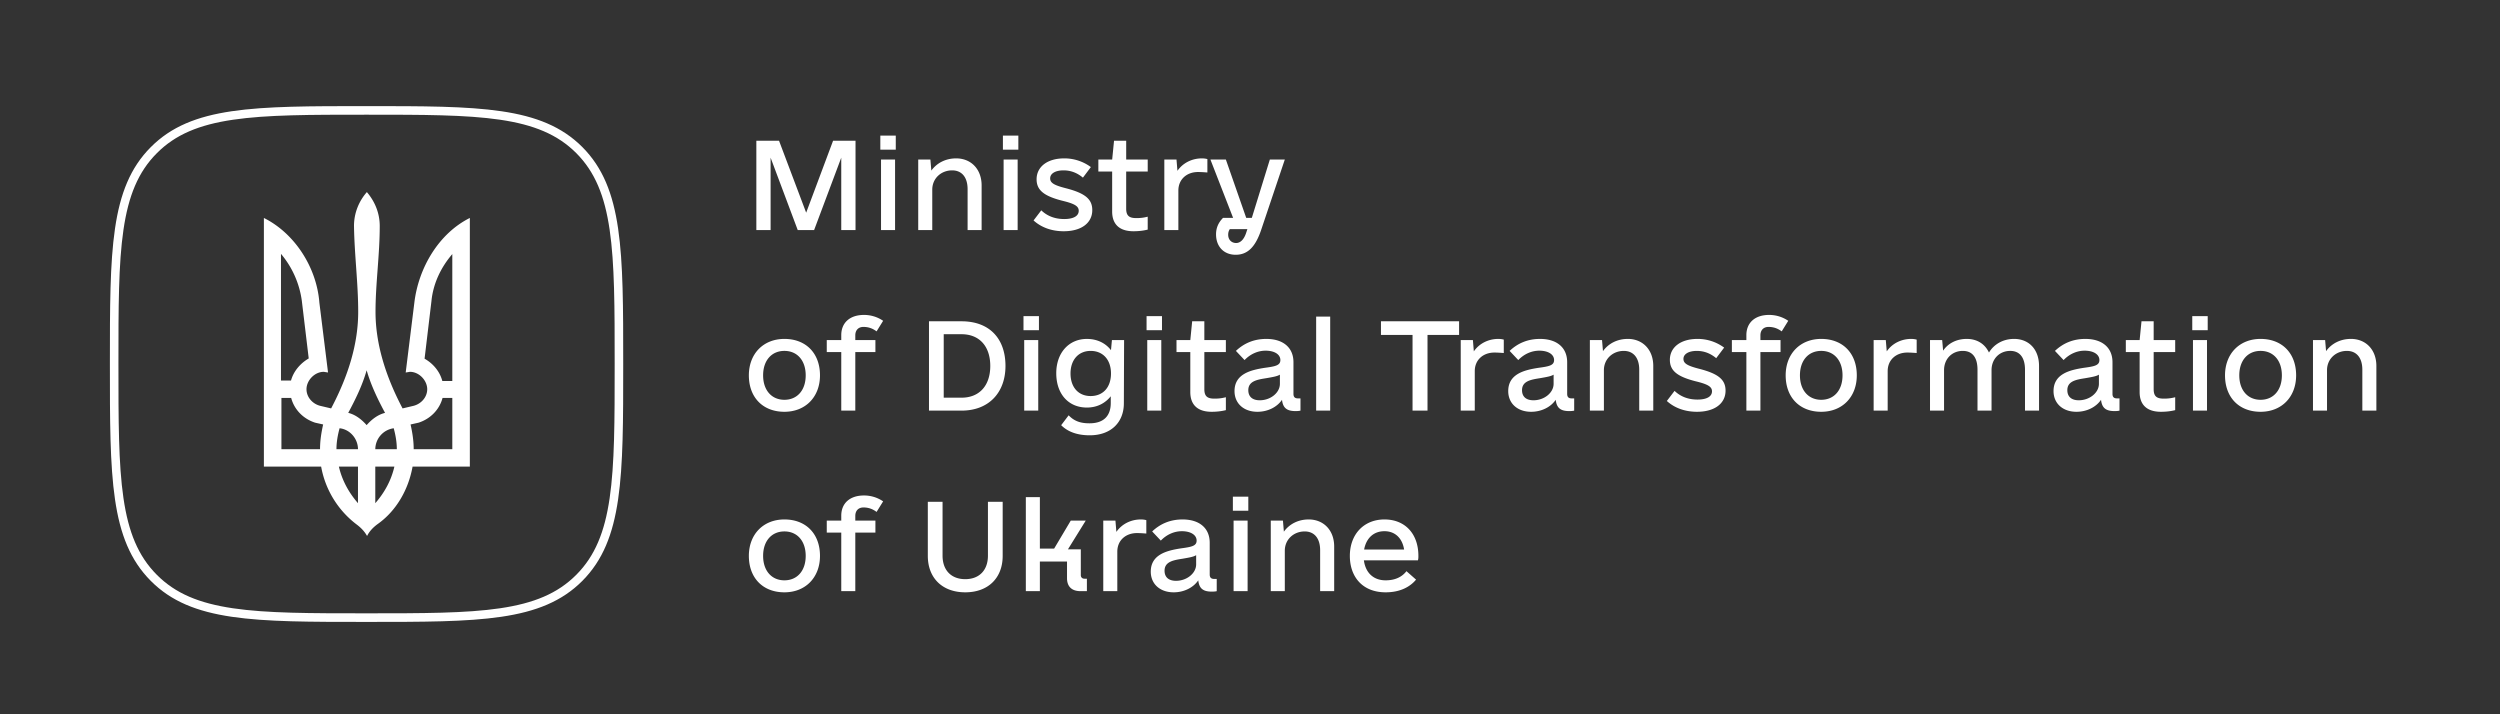 <svg width="182" height="52" fill="none" xmlns="http://www.w3.org/2000/svg"><rect width="100%" height="100%" fill="#333333" stroke="none"/><path d="M62.283 10.246h-1.635l-1.959 5.237-1.975-5.237h-1.652v6.504H56.1v-5.271l1.975 5.27h1.192l1.976-5.27v5.27h1.039v-6.503ZM64.088 10.897h1.124V9.87h-1.124v1.027Zm.051 5.853h1.022v-5.134h-1.022v5.134ZM69.606 11.53c-.766 0-1.413.342-1.805.89l-.068-.804h-.886v5.134h1.022v-2.944c0-.821.647-1.403 1.448-1.403.698 0 1.124.496 1.124 1.369v2.978h1.021v-3.252c0-1.18-.766-1.968-1.856-1.968ZM73.012 10.897h1.124V9.87h-1.124v1.027Zm.051 5.853h1.022v-5.134h-1.022v5.134ZM77.44 16.835c1.278 0 2.078-.599 2.078-1.54 0-.804-.528-1.232-1.924-1.592-.87-.222-1.142-.393-1.142-.718 0-.36.392-.582.971-.582.545 0 1.005.188 1.414.53l.579-.77a3.255 3.255 0 0 0-1.942-.633c-1.209 0-2.01.599-2.01 1.523 0 .787.529 1.215 1.857 1.557.937.223 1.21.411 1.21.736 0 .394-.41.6-1.057.6-.681 0-1.243-.223-1.669-.634l-.562.736c.562.513 1.329.787 2.197.787ZM83.554 12.488v-.872h-1.567v-1.37h-.885l-.136 1.37H79.96v.872h1.005v2.91c0 .94.544 1.437 1.55 1.437.34 0 .698-.034 1.038-.12v-.94c-.34.085-.562.102-.834.102-.494 0-.733-.154-.733-.685v-2.704h1.567ZM87.505 11.53c-.766 0-1.413.36-1.788.907l-.068-.821h-.886v5.134h1.022v-2.876c0-.82.613-1.351 1.43-1.351.222 0 .46.017.682.034v-.976a1.54 1.54 0 0 0-.392-.051ZM92.444 11.616l-1.311 4.244h-.409l-1.481-4.244h-1.124l1.651 4.244h-.732c-.34.342-.51.736-.51 1.198 0 .907.578 1.489 1.43 1.489.868 0 1.447-.565 1.873-1.866l1.703-5.066h-1.09Zm-2.452 6.075c-.34 0-.58-.24-.58-.6 0-.153.035-.29.12-.41h1.277l-.102.308c-.153.445-.409.702-.715.702ZM57.105 29.978c1.533 0 2.59-1.078 2.59-2.652 0-1.609-1.023-2.653-2.59-2.653-1.532 0-2.588 1.078-2.588 2.653 0 1.608 1.022 2.652 2.588 2.652Zm0-.873c-.936 0-1.55-.701-1.55-1.78 0-1.078.614-1.78 1.55-1.78.937 0 1.55.702 1.55 1.78 0 1.079-.613 1.78-1.55 1.78ZM62.862 23.8c.374 0 .681.12.953.325l.477-.77a2.452 2.452 0 0 0-1.396-.428c-1.022 0-1.652.565-1.652 1.472v.36h-1.056v.872h1.056v4.262h1.022V25.63h1.464v-.872h-1.464v-.343c0-.376.221-.616.596-.616ZM69.998 23.39H67.63v6.503h2.368c2.01 0 3.201-1.335 3.201-3.252 0-1.968-1.14-3.251-3.201-3.251Zm0 5.561h-1.295v-4.62h1.295c1.311 0 2.094.89 2.094 2.31s-.783 2.31-2.094 2.31ZM74.51 24.04h1.125v-1.027H74.51v1.027Zm.052 5.853h1.022v-5.134h-1.022v5.134ZM80.948 24.759l-.068.735c-.391-.513-1.004-.82-1.754-.82-1.311 0-2.23 1.009-2.23 2.498 0 1.506.885 2.498 2.23 2.498.733 0 1.329-.308 1.737-.821v.496c0 .822-.408 1.472-1.55 1.472-.647 0-1.106-.154-1.515-.582l-.545.719c.46.462 1.14.736 2.078.736 1.566 0 2.486-.959 2.486-2.328l.017-4.603h-.886Zm-1.55 4.073c-.885 0-1.464-.634-1.464-1.643 0-.993.58-1.643 1.465-1.643.902 0 1.481.65 1.481 1.643 0 1.01-.579 1.643-1.481 1.643ZM83.47 24.04h1.123v-1.027H83.47v1.027Zm.05 5.853h1.022v-5.134H83.52v5.134ZM89.243 25.631v-.872h-1.567v-1.37h-.886l-.136 1.37h-1.005v.872h1.005v2.91c0 .94.545 1.437 1.55 1.437.34 0 .698-.034 1.039-.12v-.94c-.341.085-.563.102-.835.102-.494 0-.732-.154-.732-.685v-2.704h1.567ZM94.488 29.003c-.221 0-.324-.103-.324-.325v-2.31c0-1.062-.749-1.695-1.975-1.695-.886 0-1.618.308-2.214.873l.63.667c.409-.428.954-.684 1.533-.684.647 0 1.073.273 1.073.684 0 .394-.375.462-1.141.565-.988.154-2.197.428-2.197 1.694 0 .89.664 1.506 1.669 1.506.749 0 1.43-.342 1.788-.873.068.6.358.822.988.822.17 0 .306-.017.357-.034v-.89h-.187Zm-2.776.137c-.528 0-.835-.257-.835-.736 0-.668.665-.77 1.312-.873.494-.086.8-.137.988-.257v.668c0 .65-.682 1.198-1.465 1.198ZM95.816 29.893h1.022v-6.846h-1.022v6.846ZM106.222 23.39h-5.688v.992h2.299v5.51h1.09v-5.51h2.299v-.992ZM109.083 24.673c-.766 0-1.413.36-1.788.907l-.068-.821h-.886v5.134h1.022v-2.875c0-.822.613-1.352 1.431-1.352.221 0 .46.017.681.034v-.976a1.537 1.537 0 0 0-.392-.05ZM114.414 29.003c-.221 0-.324-.103-.324-.325v-2.31c0-1.062-.749-1.695-1.975-1.695-.886 0-1.618.308-2.214.873l.63.667c.409-.428.954-.684 1.533-.684.647 0 1.073.273 1.073.684 0 .394-.375.462-1.141.565-.988.154-2.197.428-2.197 1.694 0 .89.664 1.506 1.669 1.506.749 0 1.43-.342 1.788-.873.068.6.358.822.988.822.17 0 .306-.017.357-.034v-.89h-.187Zm-2.776.137c-.528 0-.834-.257-.834-.736 0-.668.664-.77 1.311-.873.494-.086.8-.137.988-.257v.668c0 .65-.682 1.198-1.465 1.198ZM118.501 24.673c-.766 0-1.413.342-1.805.89l-.068-.804h-.886v5.134h1.022v-2.944c0-.821.647-1.403 1.448-1.403.698 0 1.124.496 1.124 1.369v2.978h1.022V26.64c0-1.18-.767-1.968-1.857-1.968ZM123.543 29.978c1.277 0 2.077-.599 2.077-1.54 0-.804-.528-1.232-1.924-1.591-.869-.223-1.141-.394-1.141-.72 0-.359.391-.581.971-.581.545 0 1.004.188 1.413.53l.579-.77a3.254 3.254 0 0 0-1.941-.633c-1.21 0-2.01.599-2.01 1.523 0 .787.528 1.215 1.856 1.557.937.223 1.21.411 1.21.736 0 .394-.409.6-1.056.6-.682 0-1.244-.223-1.669-.634l-.562.736c.562.513 1.328.787 2.197.787ZM128.754 23.8c.375 0 .681.12.954.325l.477-.77a2.454 2.454 0 0 0-1.397-.428c-1.022 0-1.652.565-1.652 1.472v.36h-1.056v.872h1.056v4.262h1.022V25.63h1.465v-.872h-1.465v-.343c0-.376.221-.616.596-.616ZM132.586 29.978c1.533 0 2.589-1.078 2.589-2.652 0-1.609-1.022-2.653-2.589-2.653-1.533 0-2.589 1.078-2.589 2.653 0 1.608 1.022 2.652 2.589 2.652Zm0-.873c-.937 0-1.55-.701-1.55-1.78 0-1.078.613-1.78 1.55-1.78s1.55.702 1.55 1.78c0 1.079-.613 1.78-1.55 1.78ZM139.143 24.673c-.767 0-1.414.36-1.788.907l-.069-.821h-.885v5.134h1.022v-2.875c0-.822.613-1.352 1.43-1.352.222 0 .46.017.681.034v-.976a1.535 1.535 0 0 0-.391-.05ZM146.619 24.673c-.8 0-1.464.394-1.822.993-.29-.616-.852-.993-1.618-.993-.749 0-1.362.325-1.72.856l-.068-.77h-.886v5.134h1.022v-2.944c0-.821.579-1.403 1.363-1.403.715 0 1.072.496 1.072 1.369v2.978h1.022v-2.944c0-.821.579-1.403 1.363-1.403.698 0 1.073.496 1.073 1.369v2.978h1.022V26.64c0-1.18-.716-1.968-1.823-1.968ZM154.113 29.003c-.222 0-.324-.103-.324-.325v-2.31c0-1.062-.749-1.695-1.975-1.695-.886 0-1.618.308-2.214.873l.63.667c.409-.428.954-.684 1.533-.684.647 0 1.073.273 1.073.684 0 .394-.375.462-1.142.565-.987.154-2.197.428-2.197 1.694 0 .89.665 1.506 1.67 1.506.749 0 1.43-.342 1.788-.873.068.6.357.822.988.822.17 0 .306-.017.357-.034v-.89h-.187Zm-2.776.137c-.528 0-.835-.257-.835-.736 0-.668.665-.77 1.312-.873.494-.086.8-.137.987-.257v.668c0 .65-.681 1.198-1.464 1.198ZM158.354 25.631v-.872h-1.567v-1.37h-.886l-.136 1.37h-1.005v.872h1.005v2.91c0 .94.545 1.437 1.55 1.437.34 0 .698-.034 1.039-.12v-.94a3.082 3.082 0 0 1-.835.102c-.494 0-.732-.154-.732-.685v-2.704h1.567ZM159.597 24.04h1.124v-1.027h-1.124v1.027Zm.051 5.853h1.022v-5.134h-1.022v5.134ZM164.57 29.978c1.533 0 2.588-1.078 2.588-2.652 0-1.609-1.021-2.653-2.588-2.653-1.533 0-2.589 1.078-2.589 2.653 0 1.608 1.022 2.652 2.589 2.652Zm0-.873c-.937 0-1.55-.701-1.55-1.78 0-1.078.613-1.78 1.55-1.78.936 0 1.55.702 1.55 1.78 0 1.079-.614 1.78-1.55 1.78ZM171.144 24.673c-.767 0-1.414.342-1.806.89l-.068-.804h-.885v5.134h1.022v-2.944c0-.821.647-1.403 1.447-1.403.698 0 1.124.496 1.124 1.369v2.978H173V26.64c0-1.18-.766-1.968-1.856-1.968ZM57.105 43.121c1.533 0 2.59-1.078 2.59-2.652 0-1.609-1.023-2.653-2.59-2.653-1.532 0-2.588 1.078-2.588 2.653 0 1.608 1.022 2.652 2.588 2.652Zm0-.873c-.936 0-1.55-.701-1.55-1.78 0-1.077.614-1.78 1.55-1.78.937 0 1.55.703 1.55 1.78 0 1.079-.613 1.78-1.55 1.78ZM62.862 36.943c.374 0 .681.12.953.326l.477-.77a2.452 2.452 0 0 0-1.396-.428c-1.022 0-1.652.564-1.652 1.471v.36h-1.056v.873h1.056v4.26h1.022v-4.26h1.464v-.873h-1.464v-.343c0-.376.221-.616.596-.616ZM70.27 43.121c1.67 0 2.725-1.044 2.725-2.652v-3.936h-1.073v3.919c0 1.06-.63 1.711-1.652 1.711-1.022 0-1.652-.65-1.652-1.711v-3.92h-1.073v3.937c0 1.608 1.056 2.652 2.725 2.652ZM78.939 42.129c-.153 0-.256-.103-.256-.257V39.99h-.936l1.294-2.088h-1.09l-1.21 2.036h-1.038V36.19h-1.022v6.846h1.022v-2.157h1.976v1.215c0 .617.357.942.987.942h.46v-.907h-.187ZM83.06 37.816c-.766 0-1.413.36-1.788.907l-.068-.821h-.886v5.134h1.022V40.16c0-.822.613-1.352 1.43-1.352.222 0 .46.017.682.034v-.976a1.54 1.54 0 0 0-.392-.05ZM88.391 42.146c-.221 0-.324-.103-.324-.325v-2.31c0-1.062-.749-1.695-1.975-1.695-.886 0-1.618.308-2.214.873l.63.667c.409-.428.954-.684 1.533-.684.647 0 1.073.274 1.073.684 0 .394-.375.462-1.141.565-.988.154-2.197.428-2.197 1.694 0 .89.664 1.506 1.669 1.506.749 0 1.43-.342 1.788-.873.068.6.358.822.988.822.17 0 .306-.017.357-.034v-.89h-.187Zm-2.776.137c-.528 0-.835-.257-.835-.736 0-.667.665-.77 1.312-.873.494-.085.8-.137.988-.257v.668c0 .65-.682 1.198-1.465 1.198ZM89.753 37.183h1.124v-1.027h-1.124v1.027Zm.052 5.853h1.021v-5.134h-1.021v5.134ZM95.271 37.816c-.766 0-1.413.342-1.805.89l-.068-.804h-.886v5.134h1.022v-2.944c0-.821.647-1.403 1.448-1.403.698 0 1.124.496 1.124 1.369v2.978h1.022v-3.252c0-1.18-.767-1.968-1.857-1.968ZM99.29 40.794h3.935c.034-.12.034-.205.034-.325 0-1.609-.971-2.653-2.47-2.653-1.498 0-2.52 1.078-2.52 2.653 0 1.523.92 2.652 2.606 2.652 1.073 0 1.788-.41 2.214-.924l-.699-.616c-.289.377-.766.667-1.515.667-.903 0-1.465-.564-1.584-1.454Zm1.499-2.122c.767 0 1.295.496 1.431 1.335h-2.912c.153-.822.681-1.335 1.481-1.335Z" fill="#fff"/><path fill-rule="evenodd" clip-rule="evenodd" d="m11.416 11.155-.001.001c-1.359 1.362-2.066 3.106-2.427 5.574-.364 2.489-.365 5.636-.365 9.767 0 4.13.001 7.277.365 9.767.36 2.47 1.068 4.214 2.427 5.58 1.356 1.366 3.09 2.077 5.547 2.439 2.477.365 5.61.367 9.72.367s7.242-.002 9.72-.367c2.457-.362 4.194-1.073 5.553-2.439 1.36-1.366 2.067-3.11 2.427-5.577.364-2.49.366-5.637.366-9.77 0-4.134-.002-7.281-.366-9.77-.36-2.469-1.067-4.212-2.427-5.578-1.359-1.362-3.094-2.071-5.55-2.433-2.477-.364-5.61-.366-9.723-.366-4.114 0-7.246.002-9.722.367-2.456.362-4.189 1.073-5.544 2.438Zm30.98-.448c2.974 2.989 2.974 7.558 2.974 15.79s0 12.8-2.974 15.79c-2.975 2.989-7.529 2.989-15.714 2.989-8.186 0-12.74 0-15.707-2.99C8 39.298 8 34.723 8 26.497c0-8.225 0-12.8 2.975-15.783 2.968-2.989 7.514-2.989 15.707-2.989 8.192 0 12.739 0 15.714 2.982Z" fill="#fff"/><path d="M25.932 38.158a6.792 6.792 0 0 1-2.553-4.189h-4.168V15.867c2.246 1.12 3.845 3.604 4.04 6.17l.63 5.081-.308-.049c-.678 0-1.26.634-1.26 1.267 0 .584.452 1.087 1.034 1.217l.76.179c1.26-2.387 1.97-4.724 1.97-7.03 0-2.078-.274-4.14-.306-6.25 0-.942.355-1.803.937-2.468.581.682.937 1.526.937 2.468 0 2.11-.307 4.188-.307 6.25 0 2.29.71 4.643 1.97 7.03l.76-.179c.582-.13 1.034-.633 1.034-1.217 0-.633-.581-1.267-1.26-1.267l-.307.05.63-5.082c.307-2.566 1.794-5.05 4.04-6.17V33.97h-4.17c-.306 1.705-1.21 3.247-2.552 4.189-.307.227-.582.503-.76.86-.21-.373-.484-.633-.79-.86Zm-4.75-10.44c.178-.681.679-1.266 1.293-1.623l-.501-4.188a6.687 6.687 0 0 0-1.519-3.426v9.221h.727v.017Zm2.117 4.985c0-.633.096-1.218.226-1.802l-.582-.13c-.856-.276-1.519-.942-1.745-1.802h-.71v3.734h2.81Zm2.762 0c0-.763-.581-1.445-1.34-1.526-.13.487-.227.99-.227 1.526h1.567Zm0 1.266h-1.39c.227.99.712 1.883 1.39 2.663v-2.663Zm1.971-3.912c-.533-.99-1.034-2.03-1.34-3.101-.308 1.088-.808 2.11-1.341 3.1.533.13.985.488 1.34.893.356-.405.808-.763 1.341-.892Zm.857 2.646c0-.536-.097-1.04-.226-1.526a1.552 1.552 0 0 0-1.341 1.526h1.567Zm-.178 1.266h-1.39v2.663c.68-.78 1.164-1.672 1.39-2.663Zm4.217-1.266v-3.734h-.71c-.227.86-.89 1.526-1.746 1.802l-.582.13c.13.584.227 1.169.227 1.802h2.811Zm0-14.206c-.808.942-1.39 2.11-1.519 3.426l-.5 4.189c.63.357 1.114.941 1.292 1.623h.727v-9.238Z" fill="#fff"/></svg>